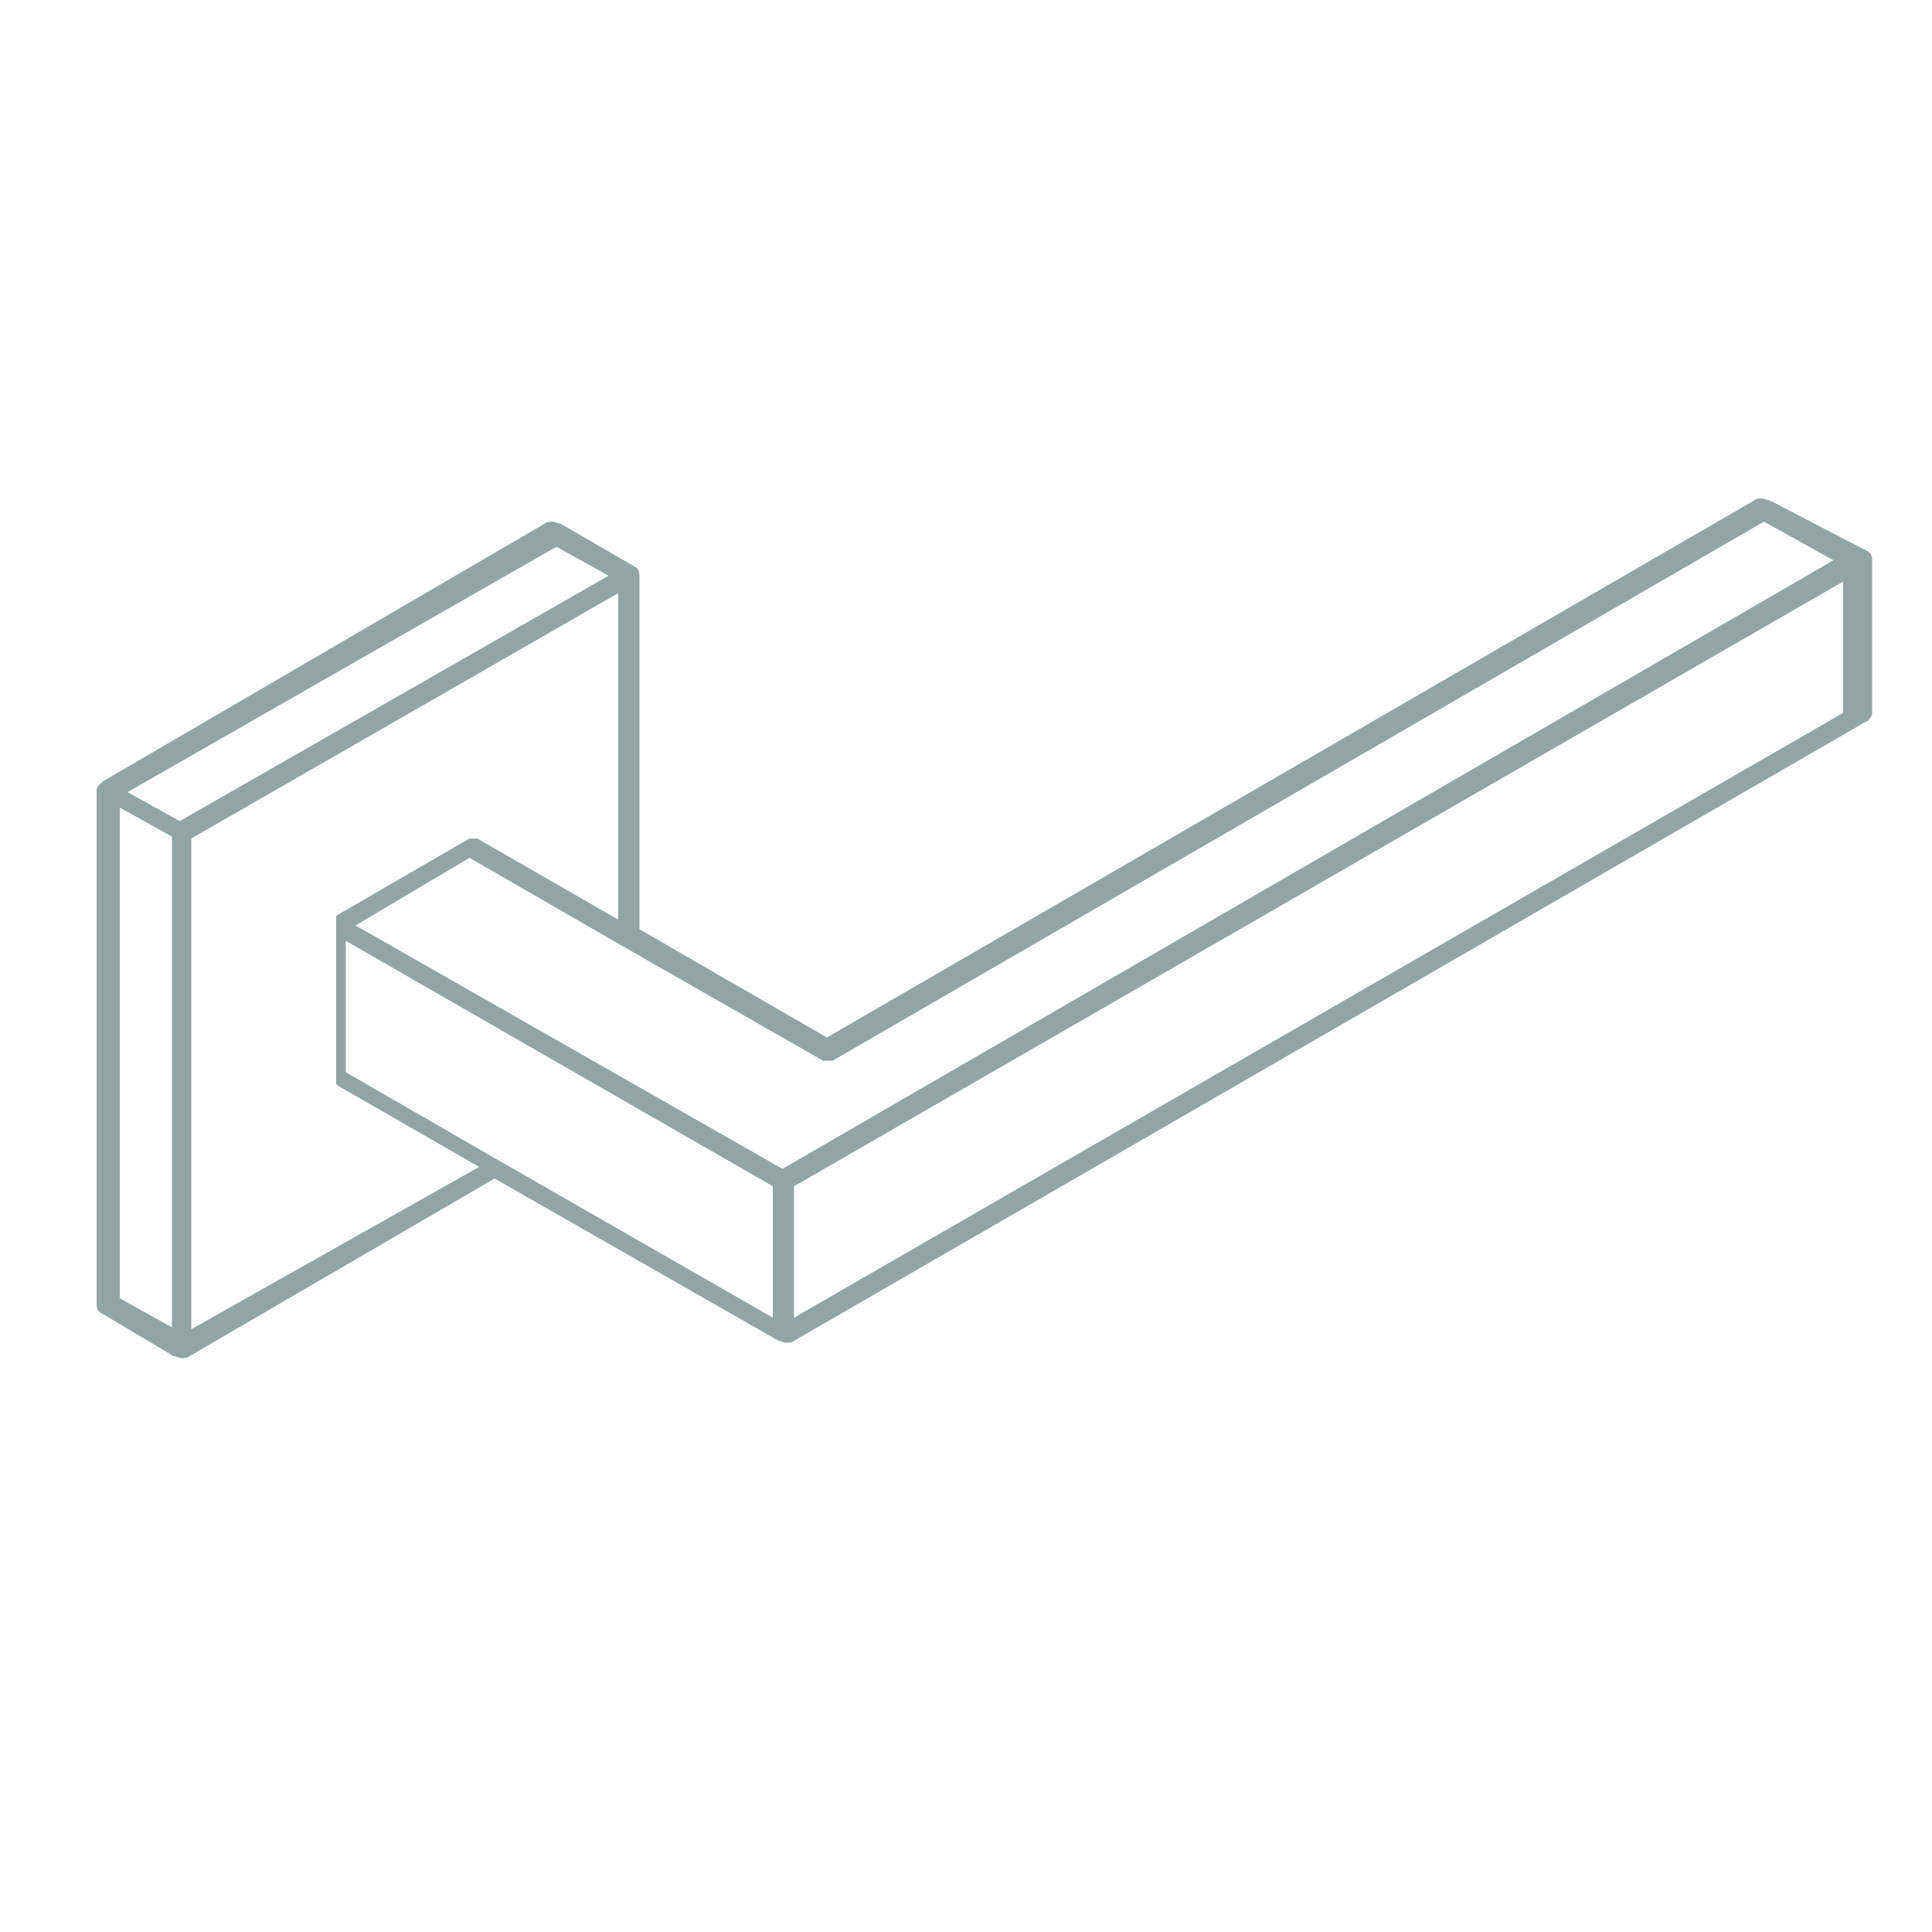 <?xml version="1.0" encoding="utf-8"?>
<!-- Generator: Adobe Illustrator 21.1.0, SVG Export Plug-In . SVG Version: 6.00 Build 0)  -->
<svg version="1.1" id="Layer_1" xmlns="http://www.w3.org/2000/svg" xmlns:xlink="http://www.w3.org/1999/xlink" x="0px" y="0px"
	 viewBox="0 0 100 100" style="enable-background:new 0 0 100 100;" xml:space="preserve">
<style type="text/css">
	.st0{fill:#91A5A5;}
</style>
<path class="st0" d="M91.6,25.9c-0.1,0-0.3-0.1-0.4-0.1s-0.3,0-0.4,0.1L42.8,53.7l-9.7-5.6V29.8c0-0.3-0.1-0.4-0.3-0.5L29,27.1
	c-0.1,0-0.3-0.1-0.4-0.1c-0.1,0-0.3,0-0.4,0.1L5.4,40.4C5.1,40.6,5,40.8,5,40.9v26.6c0,0.3,0.1,0.4,0.3,0.5L9,70.2
	c0.1,0,0.3,0.1,0.4,0.1c0.1,0,0.3,0,0.4-0.1L25.6,61l14.7,8.4c0.1,0,0.3,0.1,0.4,0.1c0.1,0,0.3,0,0.4-0.1l55.4-32
	c0.3-0.1,0.4-0.4,0.4-0.5v-7.9c0-0.3-0.1-0.4-0.3-0.5L91.6,25.9z M95.4,36.9L41.1,68.2v-6.8l54.3-31.3V36.9z M28.8,28.3l2.7,1.5
	L9.3,42.5l-2.7-1.5L28.8,28.3z M42.6,54.9L42.6,54.9c0,0,0.1,0,0.3,0l0,0l0,0l0,0c0,0,0,0,0.1,0h0.1l0,0L91.3,27l3.6,2L40.5,60.5
	L18.4,47.9l5.9-3.5l7.8,4.5l0,0L42.6,54.9z M6.2,41.8l2.7,1.5v25.4l-2.7-1.5V41.8z M9.9,43.4L32,30.7v16.9l-7.3-4.2l0,0
	c0,0,0,0-0.1,0h-0.1c0,0,0,0-0.1,0h-0.1l0,0l-6.9,4l0,0l0,0l0,0l0,0l0,0l0,0l0,0c0,0,0,0,0,0.1c0,0,0,0,0,0.1l0,0v8.2l0,0v0.1
	c0,0,0,0,0,0.1c0,0,0,0,0,0.1c0,0,0,0,0.1,0.1l0,0l7.3,4.2L9.9,68.8V43.4L9.9,43.4z M25.7,60L25.7,60l-7.8-4.5v-6.8L40,61.4v6.8
	L25.7,60z"/>
</svg>

